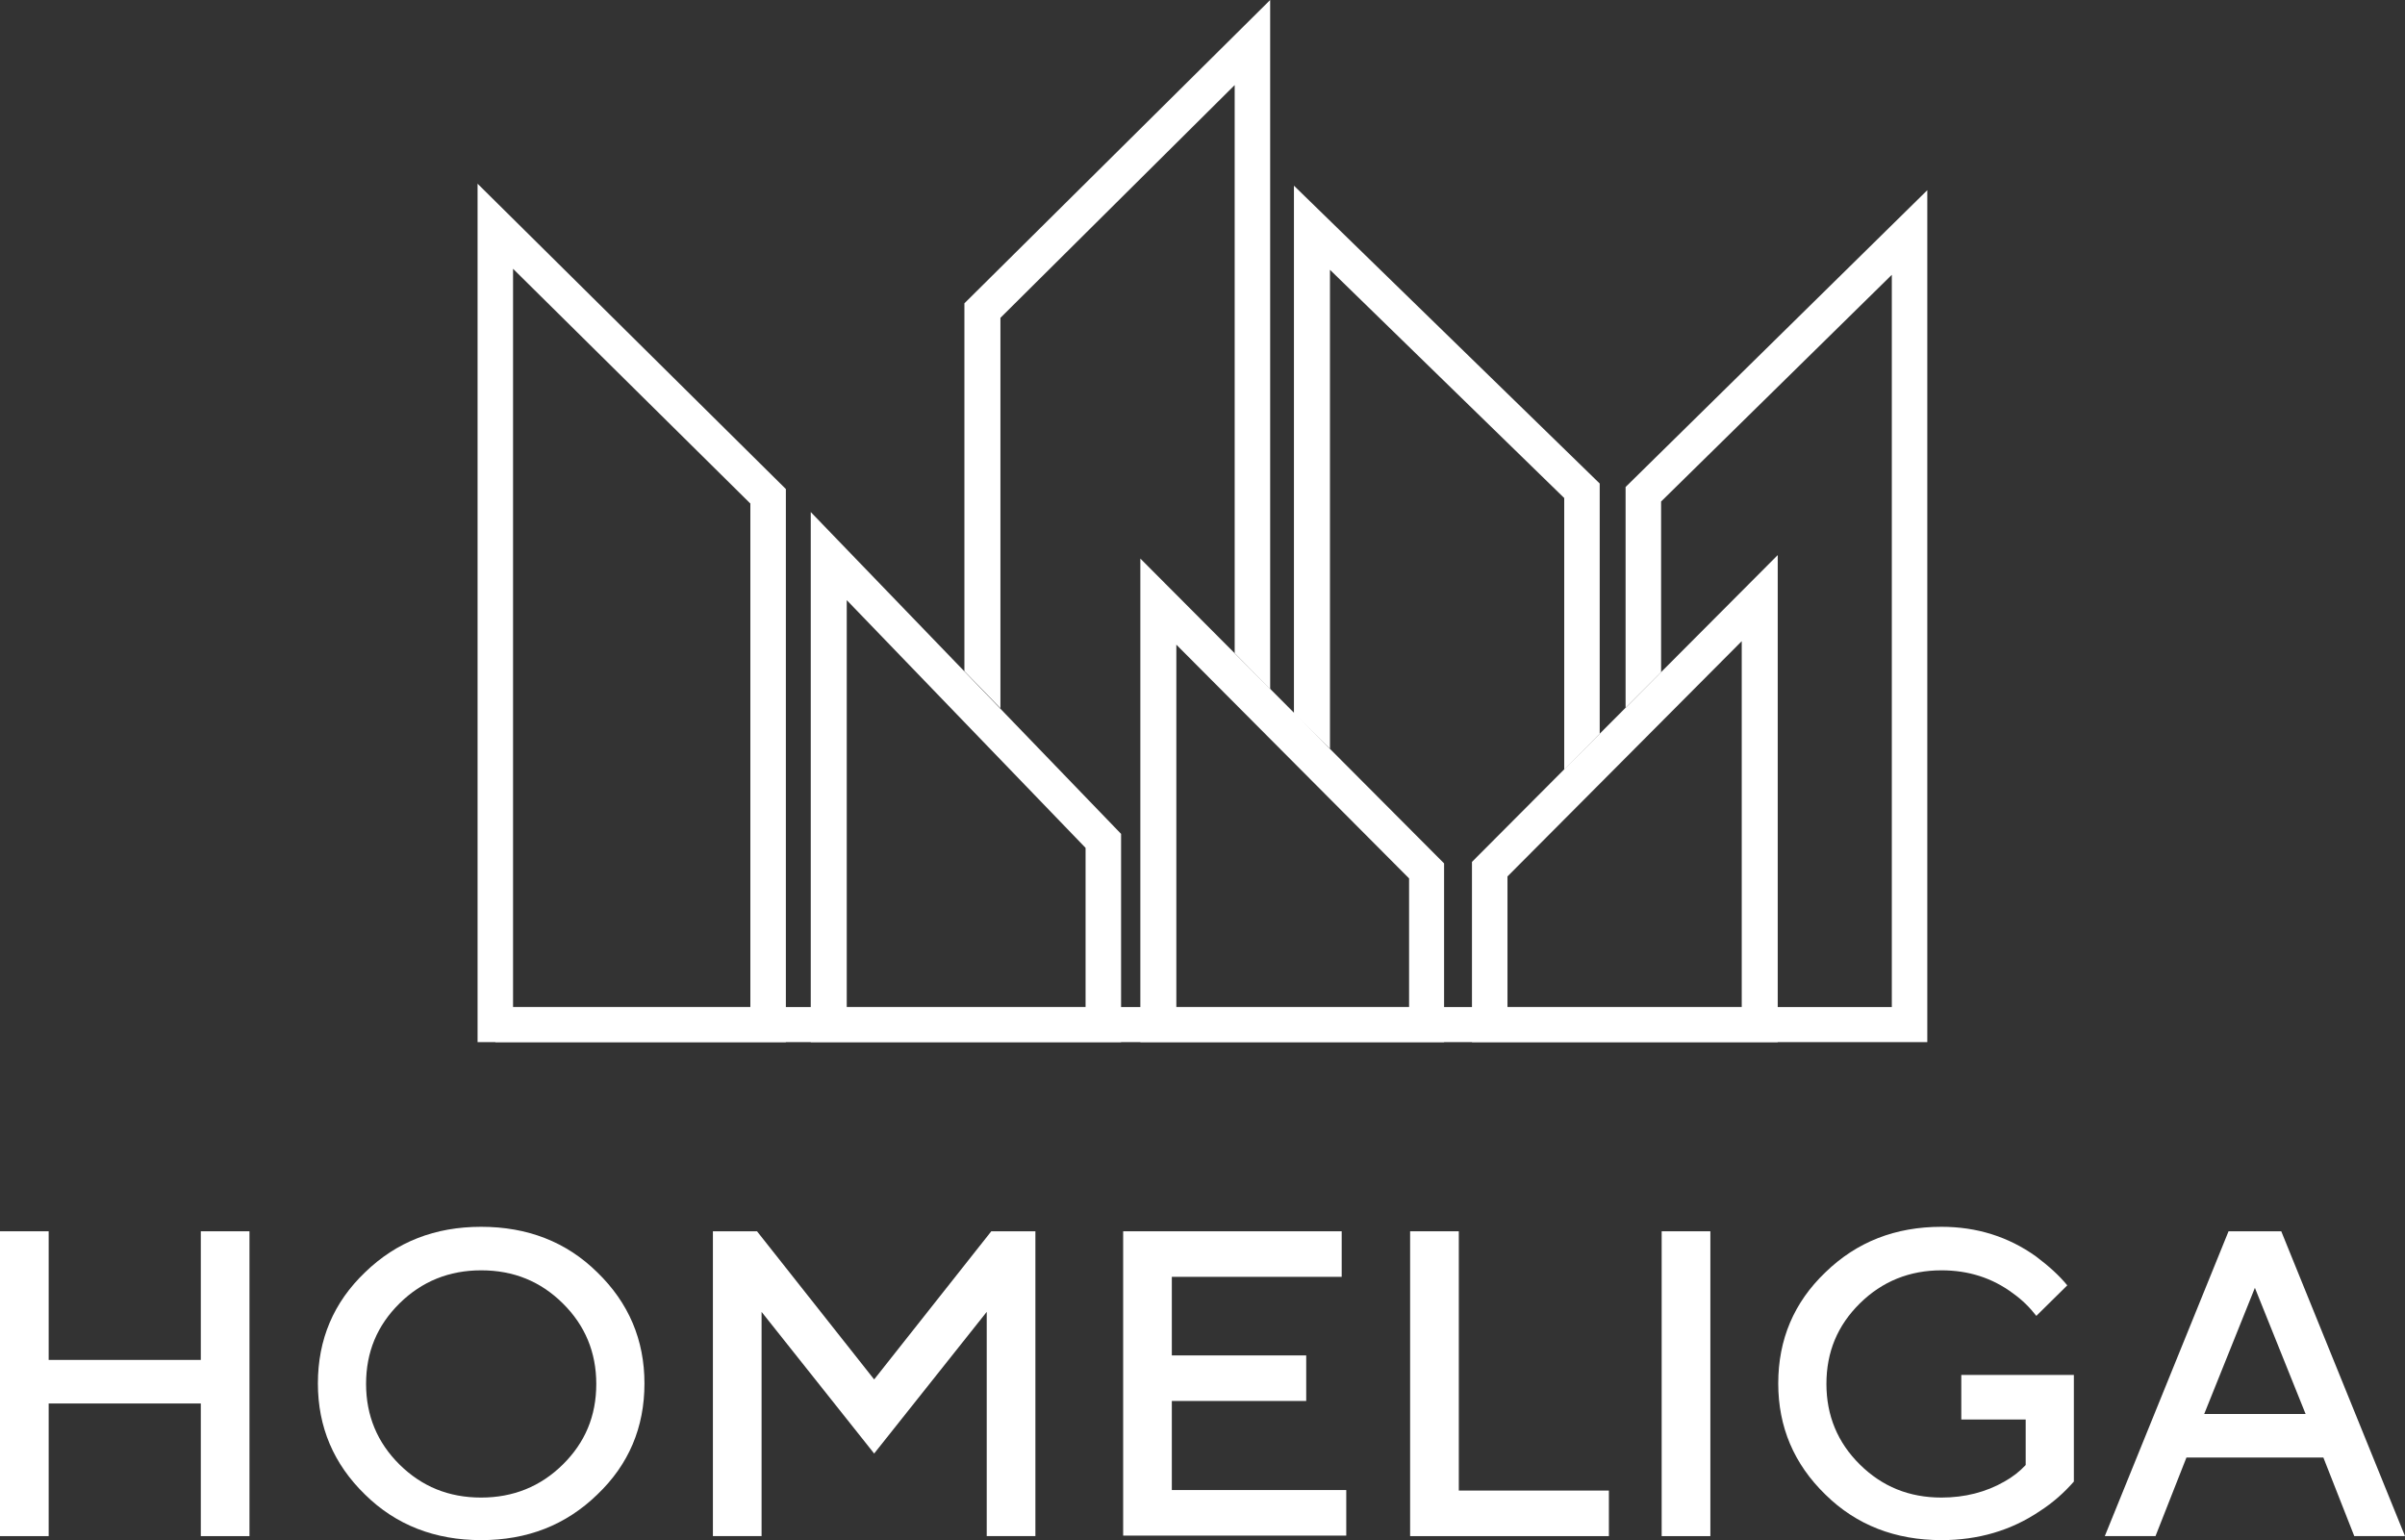 <?xml version="1.0" encoding="UTF-8"?> <svg xmlns="http://www.w3.org/2000/svg" width="89" height="57" viewBox="0 0 89 57" fill="none"><rect x="0" y="0" width="89" height="57" fill="#333333" stroke="none"/> <path d="M71.322 38.568H18.331V37.271H70.009V10.17L61.471 18.561V24.878L60.157 26.194V18.024L71.322 7.039V38.568Z" fill="white"></path> <path d="M59.199 27.157L57.886 28.491V18.432L49.217 9.985V27.712L47.884 26.416V6.872L59.199 17.895V27.157Z" fill="white"></path> <path d="M37.022 26.212L35.689 24.841V11.226L47.004 0V25.508L45.691 24.174V3.149L37.022 11.763V26.212Z" fill="white"></path> <path d="M41.487 38.568H30.003V18.951L41.487 30.862V38.568ZM31.335 37.271H40.173V31.38L31.335 22.211V37.271Z" fill="white"></path> <path d="M53.44 38.568H42.2V20.673L53.44 31.954V38.568ZM43.532 37.271H52.145V32.51L43.532 23.859V37.271Z" fill="white"></path> <path d="M65.787 38.568H54.472V31.899L65.787 20.544V38.568ZM55.786 37.271H64.455V23.73L55.786 32.437V37.271Z" fill="white"></path> <path d="M29.082 38.568H17.673V6.799L29.082 18.099V38.568ZM18.986 37.272H27.768V18.636L18.986 9.948V37.272Z" fill="white"></path> <path d="M0 56.852V45.57H1.801V50.331H7.431V45.57H9.232V56.852H7.431V51.943H1.801V56.852H0Z" fill="white"></path> <path d="M13.509 55.314C12.346 54.184 11.764 52.813 11.764 51.202C11.764 49.572 12.346 48.201 13.509 47.089C14.673 45.959 16.099 45.404 17.806 45.404C19.514 45.404 20.959 45.959 22.103 47.089C23.267 48.219 23.849 49.59 23.849 51.202C23.849 52.832 23.267 54.203 22.103 55.314C20.94 56.444 19.514 57 17.806 57C16.099 57 14.654 56.444 13.509 55.314ZM14.785 48.238C13.96 49.053 13.547 50.035 13.547 51.22C13.547 52.387 13.96 53.388 14.785 54.203C15.611 55.018 16.605 55.425 17.806 55.425C18.988 55.425 20.002 55.018 20.827 54.203C21.653 53.388 22.066 52.406 22.066 51.22C22.066 50.053 21.653 49.053 20.827 48.238C20.002 47.423 19.007 47.015 17.806 47.015C16.624 47.015 15.611 47.423 14.785 48.238Z" fill="white"></path> <path d="M26.382 56.852V45.57H28.014L32.349 51.053L36.684 45.57H38.316V56.852H36.515V48.553L32.349 53.795L28.183 48.553V56.852H26.382Z" fill="white"></path> <path d="M41.564 56.852V45.57H49.651V47.256H43.365V50.164H48.338V51.85H43.365V55.147H49.82V56.833H41.564V56.852Z" fill="white"></path> <path d="M52.183 56.852V45.57H53.985V55.166H59.539V56.852H52.183Z" fill="white"></path> <path d="M61.492 56.852V45.57H63.294V56.852H61.492Z" fill="white"></path> <path d="M72.58 52.498V50.887H76.746V54.833C76.389 55.24 75.976 55.611 75.488 55.925C74.419 56.648 73.199 57 71.848 57C70.141 57 68.696 56.444 67.551 55.314C66.388 54.184 65.806 52.813 65.806 51.202C65.806 49.572 66.388 48.201 67.551 47.089C68.714 45.959 70.141 45.404 71.848 45.404C73.162 45.404 74.325 45.774 75.338 46.496C75.807 46.849 76.201 47.2 76.502 47.571L75.357 48.701C75.113 48.386 74.832 48.108 74.494 47.867C73.725 47.293 72.843 47.015 71.848 47.015C70.666 47.015 69.653 47.423 68.827 48.238C68.001 49.053 67.589 50.035 67.589 51.22C67.589 52.387 68.001 53.388 68.827 54.203C69.653 55.018 70.647 55.425 71.848 55.425C72.711 55.425 73.499 55.222 74.175 54.833C74.475 54.666 74.738 54.462 74.963 54.221V52.535H72.58V52.498Z" fill="white"></path> <path d="M77.891 56.852L82.47 45.57H84.421L89 56.852H87.123L85.979 53.943H80.912L79.767 56.852H77.891ZM81.569 52.332H85.322L83.445 47.663L81.569 52.332Z" fill="white"></path> </svg> 